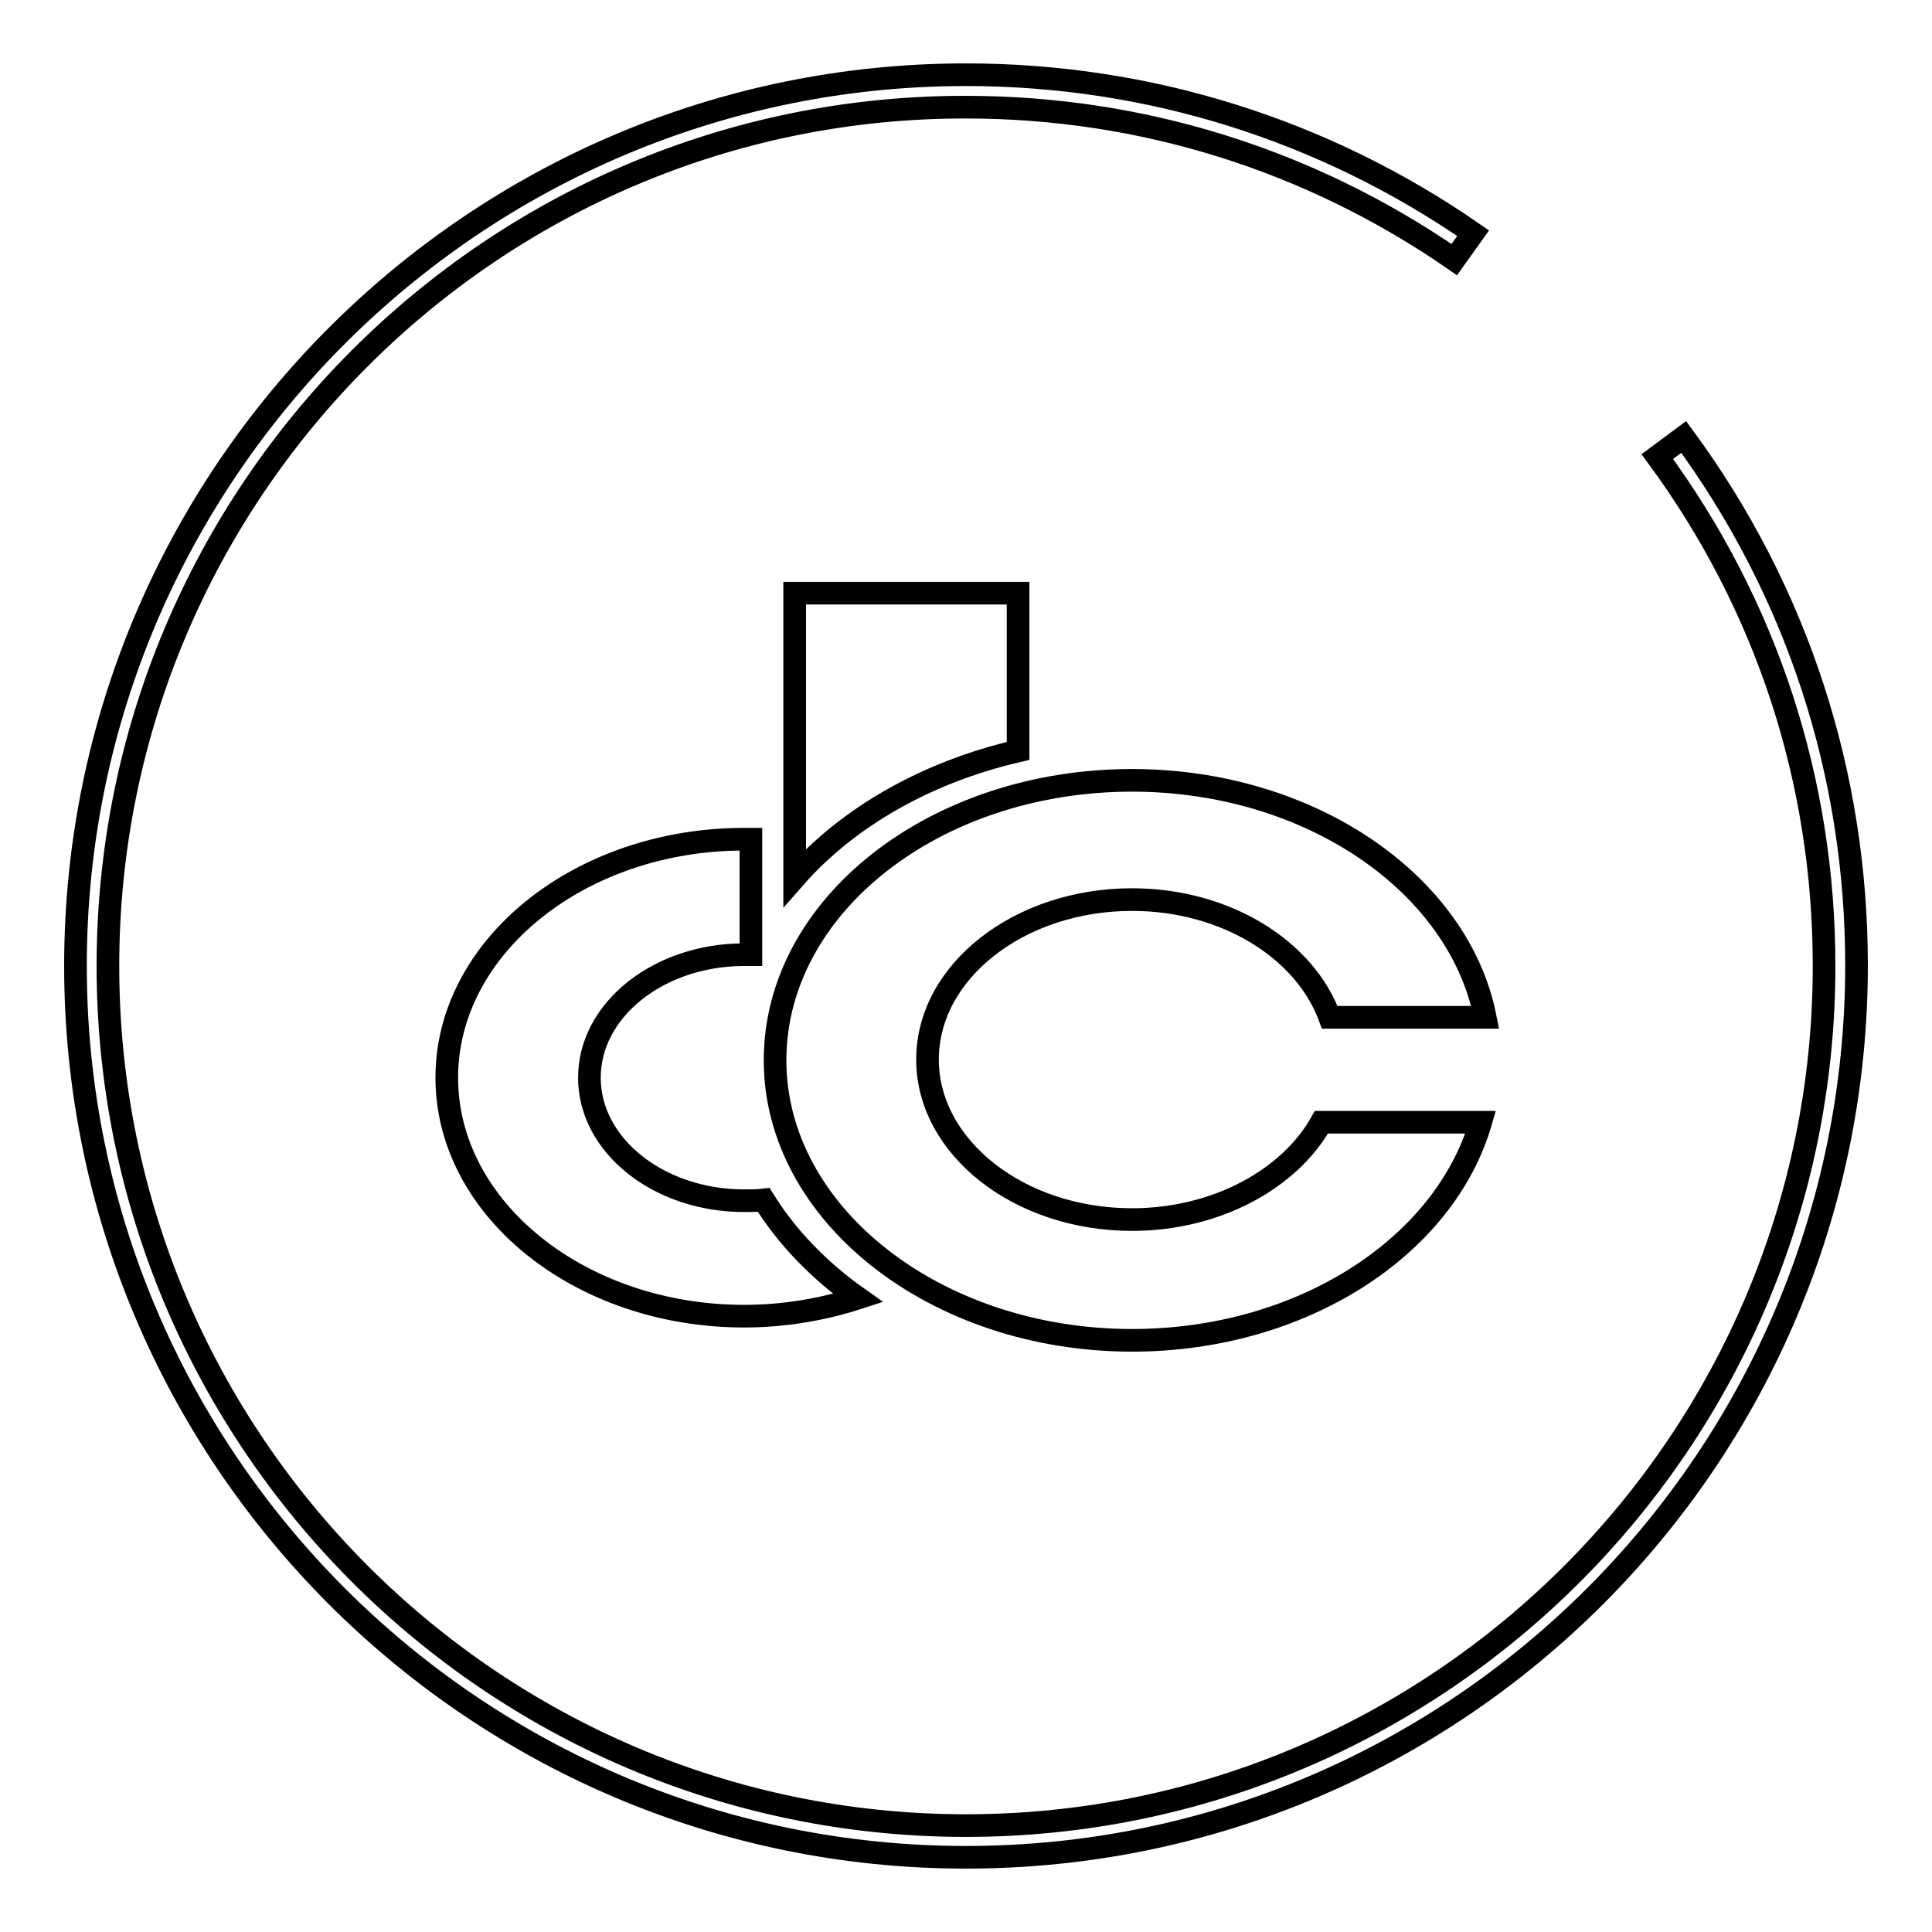 <?xml version="1.0" encoding="utf-8"?>
<!-- Svg Vector Icons : http://www.onlinewebfonts.com/icon -->
<!DOCTYPE svg PUBLIC "-//W3C//DTD SVG 1.1//EN" "http://www.w3.org/Graphics/SVG/1.1/DTD/svg11.dtd">
<svg version="1.1" xmlns="http://www.w3.org/2000/svg" xmlns:xlink="http://www.w3.org/1999/xlink" x="0px" y="0px" viewBox="0 0 256 256" enable-background="new 0 0 256 256" xml:space="preserve">
<g><g><path stroke-width="3" fill-opacity="0" stroke="#000000"  d="M128,246.1c-65.1,0-118-53-118-118.1C10,62.9,62.9,9.9,128,9.9c24.2,0,47.4,7.3,67.2,21l-2.5,3.5c-19.1-13.2-41.4-20.2-64.7-20.2C65.3,14.1,14.3,65.2,14.3,128c0,62.8,51,113.9,113.7,113.9c62.7,0,113.7-51.1,113.7-113.9c0-24.5-7.6-47.8-22.1-67.5l3.5-2.6c15,20.4,22.9,44.6,22.9,70C246,193.1,193.1,246.1,128,246.1z"/><path stroke-width="3" fill-opacity="0" stroke="#000000"  d="M150,161.6c-15,0-27.1-9.6-27.1-21.2c0-11.7,12.2-21.2,27.1-21.2c12.4,0,22.9,6.6,26.2,15.6h20.6c-3.5-17.7-23.2-31.4-46.8-31.4c-26.1,0-47.3,16.6-47.3,37.1c0,20.4,21.3,37.1,47.3,37.1c22.5,0,41.4-12.4,46.2-28.9h-21.1C170.9,156.2,161.2,161.6,150,161.6z M134.9,99.5V78.6h-29.6v37.7C112.3,108.3,122.8,102.3,134.9,99.5z M101.2,159c-0.8,0.1-1.7,0.1-2.6,0.1c-11.3,0-20.5-7.3-20.5-16.3s9.2-16.3,20.5-16.3c0.3,0,0.6,0,0.9,0v-15.3c-0.3,0-0.6,0-0.9,0c-21.7,0-39.4,14.2-39.4,31.6c0,17.4,17.7,31.6,39.4,31.6c5.3,0,10.5-0.9,15.1-2.4C108.6,168.4,104.3,164,101.2,159z"/></g></g>
</svg>